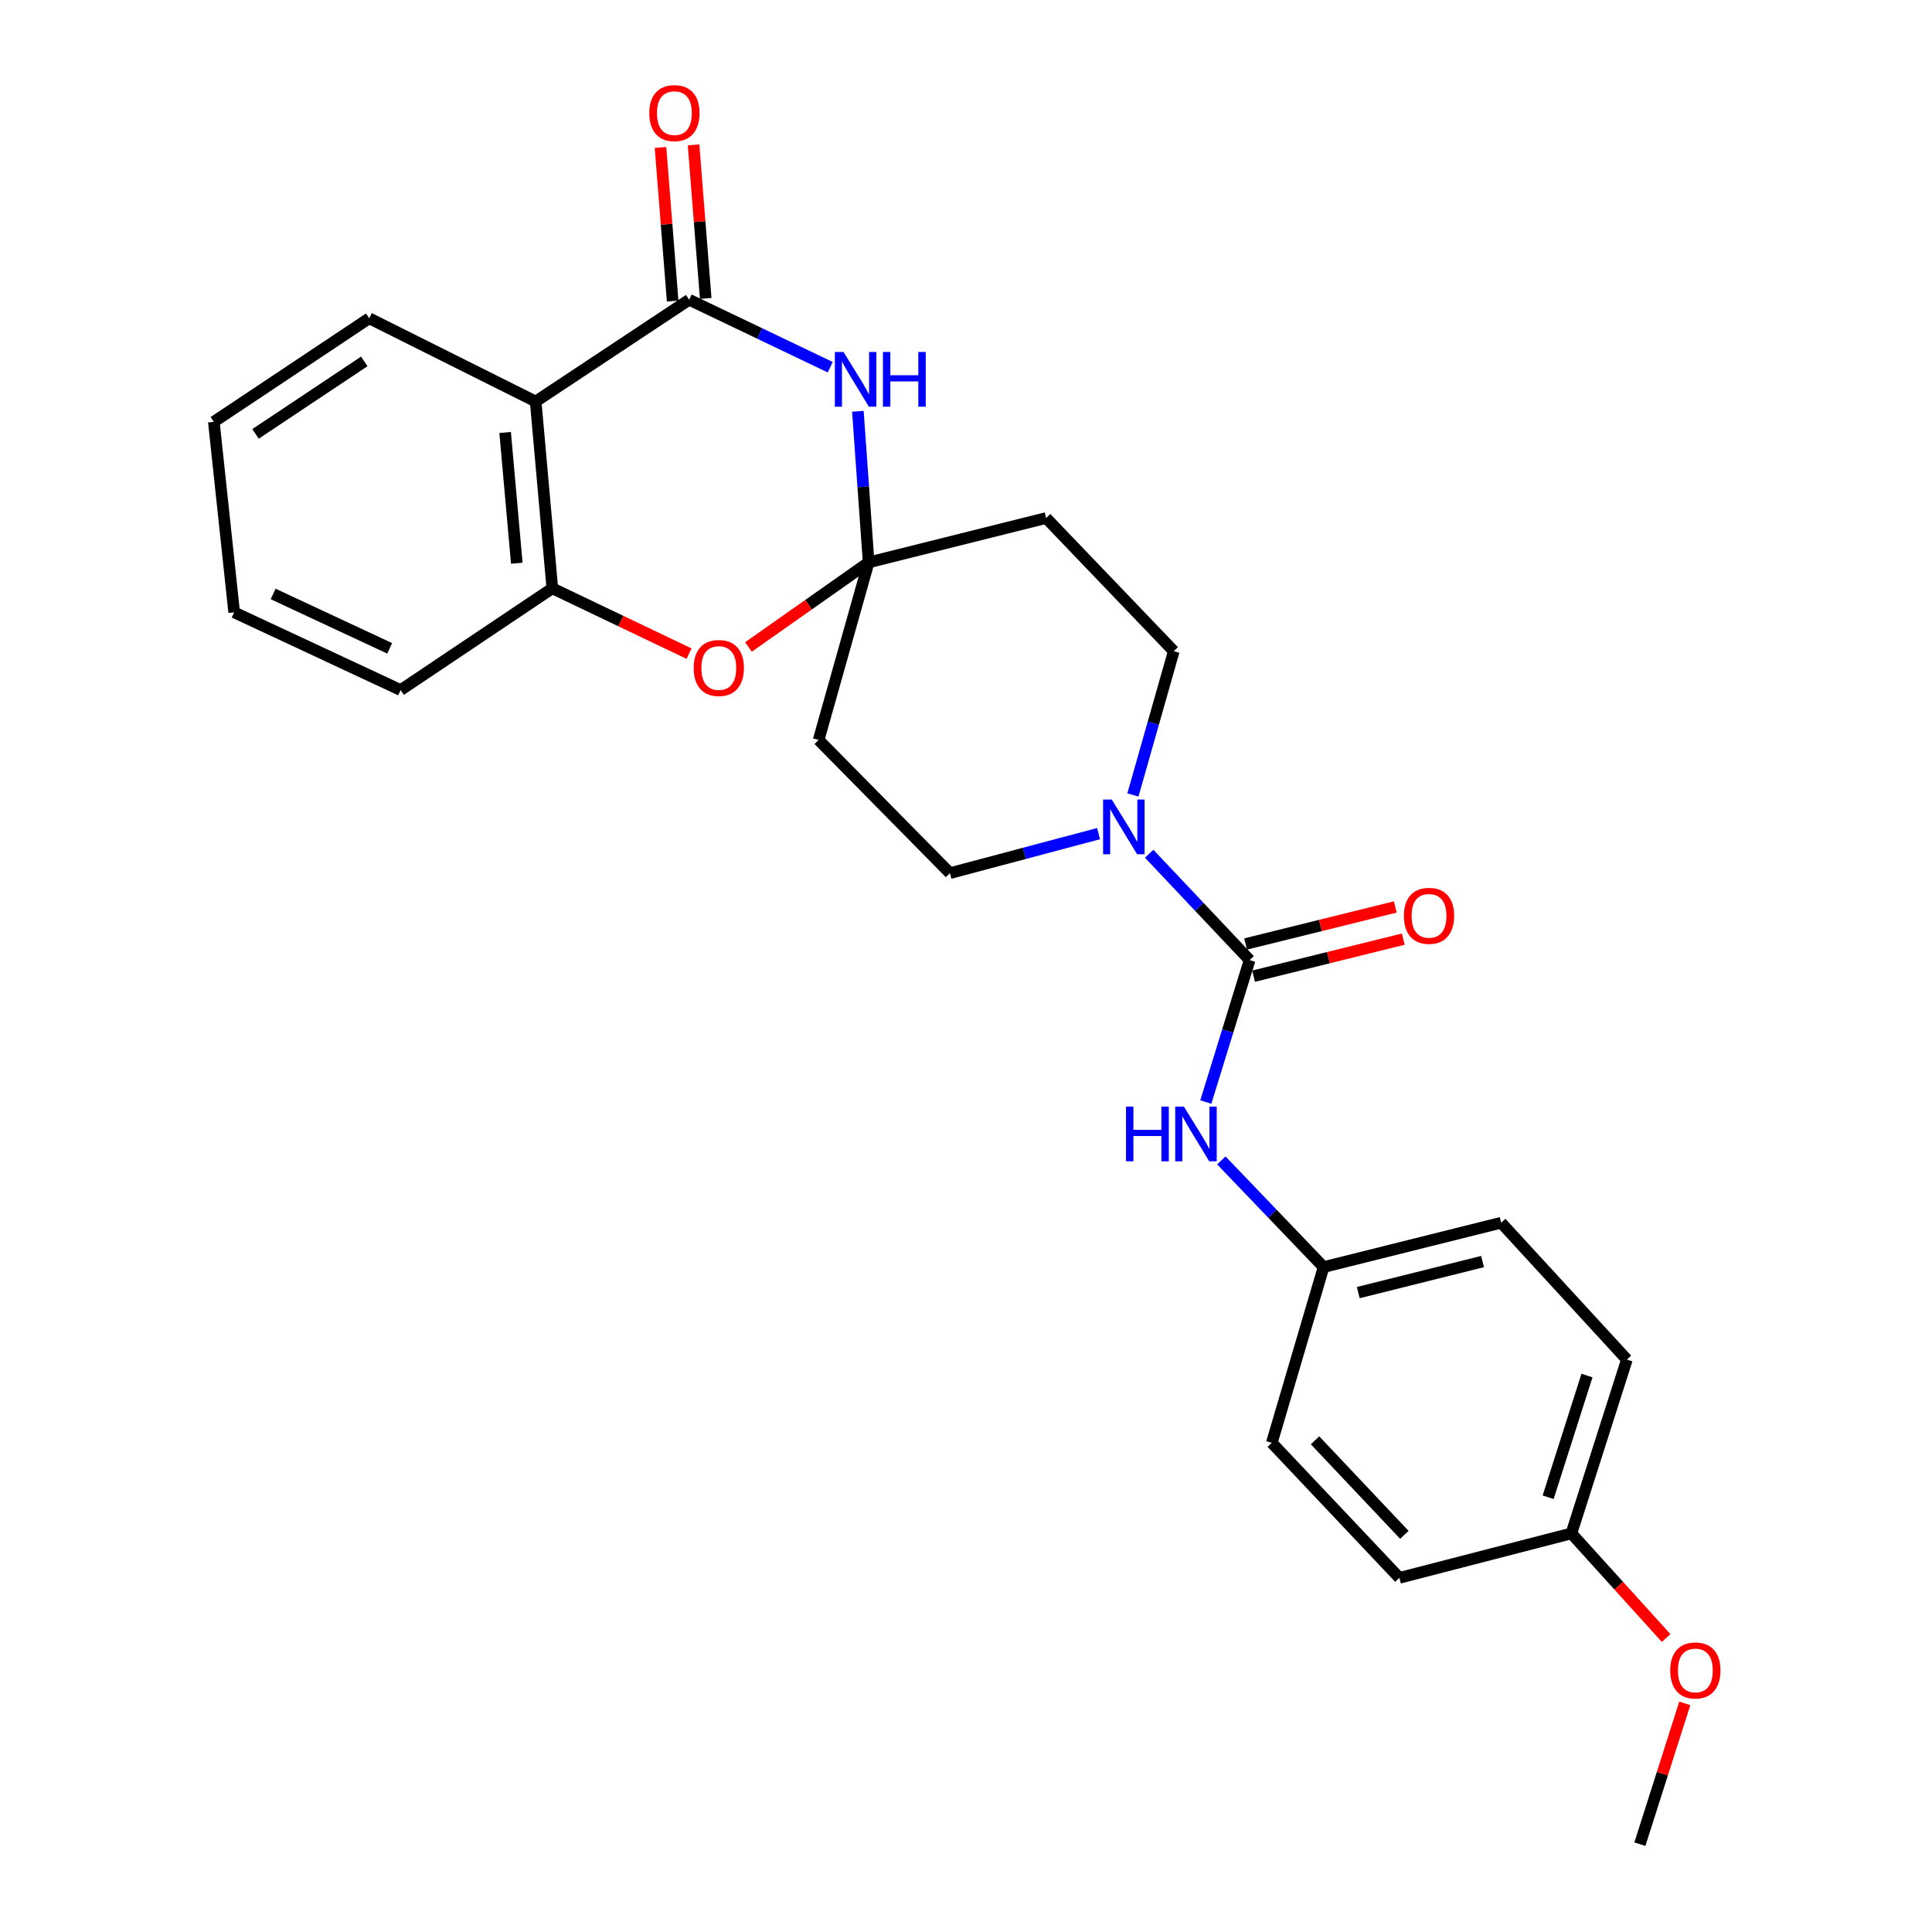 <?xml version='1.0' encoding='iso-8859-1'?>
<svg version='1.1' baseProfile='full'
              xmlns='http://www.w3.org/2000/svg'
                      xmlns:rdkit='http://www.rdkit.org/xml'
                      xmlns:xlink='http://www.w3.org/1999/xlink'
                  xml:space='preserve'
width='1000px' height='1000px' viewBox='0 0 1000 1000'>
<!-- END OF HEADER -->
<rect style='opacity:1.0;fill:#FFFFFF;stroke:none' width='1000' height='1000' x='0' y='0'> </rect>
<path class='bond-0' d='M 356.716,155.149 L 393.224,172.607' style='fill:none;fill-rule:evenodd;stroke:#000000;stroke-width:6px;stroke-linecap:butt;stroke-linejoin:miter;stroke-opacity:1' />
<path class='bond-0' d='M 393.224,172.607 L 429.732,190.064' style='fill:none;fill-rule:evenodd;stroke:#0000FF;stroke-width:6px;stroke-linecap:butt;stroke-linejoin:miter;stroke-opacity:1' />
<path class='bond-3' d='M 356.716,155.149 L 277.258,207.822' style='fill:none;fill-rule:evenodd;stroke:#000000;stroke-width:6px;stroke-linecap:butt;stroke-linejoin:miter;stroke-opacity:1' />
<path class='bond-12' d='M 365.271,154.472 L 362.127,114.725' style='fill:none;fill-rule:evenodd;stroke:#000000;stroke-width:6px;stroke-linecap:butt;stroke-linejoin:miter;stroke-opacity:1' />
<path class='bond-12' d='M 362.127,114.725 L 358.983,74.978' style='fill:none;fill-rule:evenodd;stroke:#FF0000;stroke-width:6px;stroke-linecap:butt;stroke-linejoin:miter;stroke-opacity:1' />
<path class='bond-12' d='M 348.161,155.826 L 345.017,116.079' style='fill:none;fill-rule:evenodd;stroke:#000000;stroke-width:6px;stroke-linecap:butt;stroke-linejoin:miter;stroke-opacity:1' />
<path class='bond-12' d='M 345.017,116.079 L 341.873,76.331' style='fill:none;fill-rule:evenodd;stroke:#FF0000;stroke-width:6px;stroke-linecap:butt;stroke-linejoin:miter;stroke-opacity:1' />
<path class='bond-1' d='M 444.035,212.877 L 446.818,251.99' style='fill:none;fill-rule:evenodd;stroke:#0000FF;stroke-width:6px;stroke-linecap:butt;stroke-linejoin:miter;stroke-opacity:1' />
<path class='bond-1' d='M 446.818,251.99 L 449.6,291.104' style='fill:none;fill-rule:evenodd;stroke:#000000;stroke-width:6px;stroke-linecap:butt;stroke-linejoin:miter;stroke-opacity:1' />
<path class='bond-8' d='M 449.6,291.104 L 541.483,268.124' style='fill:none;fill-rule:evenodd;stroke:#000000;stroke-width:6px;stroke-linecap:butt;stroke-linejoin:miter;stroke-opacity:1' />
<path class='bond-9' d='M 449.6,291.104 L 423.721,383.006' style='fill:none;fill-rule:evenodd;stroke:#000000;stroke-width:6px;stroke-linecap:butt;stroke-linejoin:miter;stroke-opacity:1' />
<path class='bond-26' d='M 449.6,291.104 L 418.51,312.982' style='fill:none;fill-rule:evenodd;stroke:#000000;stroke-width:6px;stroke-linecap:butt;stroke-linejoin:miter;stroke-opacity:1' />
<path class='bond-26' d='M 418.51,312.982 L 387.42,334.859' style='fill:none;fill-rule:evenodd;stroke:#FF0000;stroke-width:6px;stroke-linecap:butt;stroke-linejoin:miter;stroke-opacity:1' />
<path class='bond-2' d='M 646.791,496.934 L 620.797,469.41' style='fill:none;fill-rule:evenodd;stroke:#000000;stroke-width:6px;stroke-linecap:butt;stroke-linejoin:miter;stroke-opacity:1' />
<path class='bond-2' d='M 620.797,469.41 L 594.804,441.885' style='fill:none;fill-rule:evenodd;stroke:#0000FF;stroke-width:6px;stroke-linecap:butt;stroke-linejoin:miter;stroke-opacity:1' />
<path class='bond-7' d='M 646.791,496.934 L 635.459,533.674' style='fill:none;fill-rule:evenodd;stroke:#000000;stroke-width:6px;stroke-linecap:butt;stroke-linejoin:miter;stroke-opacity:1' />
<path class='bond-7' d='M 635.459,533.674 L 624.127,570.414' style='fill:none;fill-rule:evenodd;stroke:#0000FF;stroke-width:6px;stroke-linecap:butt;stroke-linejoin:miter;stroke-opacity:1' />
<path class='bond-13' d='M 648.853,505.265 L 687.589,495.679' style='fill:none;fill-rule:evenodd;stroke:#000000;stroke-width:6px;stroke-linecap:butt;stroke-linejoin:miter;stroke-opacity:1' />
<path class='bond-13' d='M 687.589,495.679 L 726.326,486.093' style='fill:none;fill-rule:evenodd;stroke:#FF0000;stroke-width:6px;stroke-linecap:butt;stroke-linejoin:miter;stroke-opacity:1' />
<path class='bond-13' d='M 644.73,488.604 L 683.466,479.018' style='fill:none;fill-rule:evenodd;stroke:#000000;stroke-width:6px;stroke-linecap:butt;stroke-linejoin:miter;stroke-opacity:1' />
<path class='bond-13' d='M 683.466,479.018 L 722.203,469.432' style='fill:none;fill-rule:evenodd;stroke:#FF0000;stroke-width:6px;stroke-linecap:butt;stroke-linejoin:miter;stroke-opacity:1' />
<path class='bond-6' d='M 277.258,207.822 L 285.878,304.511' style='fill:none;fill-rule:evenodd;stroke:#000000;stroke-width:6px;stroke-linecap:butt;stroke-linejoin:miter;stroke-opacity:1' />
<path class='bond-6' d='M 261.455,223.85 L 267.489,291.532' style='fill:none;fill-rule:evenodd;stroke:#000000;stroke-width:6px;stroke-linecap:butt;stroke-linejoin:miter;stroke-opacity:1' />
<path class='bond-16' d='M 277.258,207.822 L 191.097,164.742' style='fill:none;fill-rule:evenodd;stroke:#000000;stroke-width:6px;stroke-linecap:butt;stroke-linejoin:miter;stroke-opacity:1' />
<path class='bond-4' d='M 568.625,431.48 L 530.162,441.713' style='fill:none;fill-rule:evenodd;stroke:#0000FF;stroke-width:6px;stroke-linecap:butt;stroke-linejoin:miter;stroke-opacity:1' />
<path class='bond-4' d='M 530.162,441.713 L 491.699,451.946' style='fill:none;fill-rule:evenodd;stroke:#000000;stroke-width:6px;stroke-linecap:butt;stroke-linejoin:miter;stroke-opacity:1' />
<path class='bond-28' d='M 586.39,411.479 L 596.967,374.267' style='fill:none;fill-rule:evenodd;stroke:#0000FF;stroke-width:6px;stroke-linecap:butt;stroke-linejoin:miter;stroke-opacity:1' />
<path class='bond-28' d='M 596.967,374.267 L 607.544,337.055' style='fill:none;fill-rule:evenodd;stroke:#000000;stroke-width:6px;stroke-linecap:butt;stroke-linejoin:miter;stroke-opacity:1' />
<path class='bond-5' d='M 356.662,338.324 L 321.27,321.418' style='fill:none;fill-rule:evenodd;stroke:#FF0000;stroke-width:6px;stroke-linecap:butt;stroke-linejoin:miter;stroke-opacity:1' />
<path class='bond-5' d='M 321.27,321.418 L 285.878,304.511' style='fill:none;fill-rule:evenodd;stroke:#000000;stroke-width:6px;stroke-linecap:butt;stroke-linejoin:miter;stroke-opacity:1' />
<path class='bond-22' d='M 285.878,304.511 L 207.364,357.175' style='fill:none;fill-rule:evenodd;stroke:#000000;stroke-width:6px;stroke-linecap:butt;stroke-linejoin:miter;stroke-opacity:1' />
<path class='bond-14' d='M 632.16,600.624 L 658.623,628.232' style='fill:none;fill-rule:evenodd;stroke:#0000FF;stroke-width:6px;stroke-linecap:butt;stroke-linejoin:miter;stroke-opacity:1' />
<path class='bond-14' d='M 658.623,628.232 L 685.085,655.841' style='fill:none;fill-rule:evenodd;stroke:#000000;stroke-width:6px;stroke-linecap:butt;stroke-linejoin:miter;stroke-opacity:1' />
<path class='bond-11' d='M 541.483,268.124 L 607.544,337.055' style='fill:none;fill-rule:evenodd;stroke:#000000;stroke-width:6px;stroke-linecap:butt;stroke-linejoin:miter;stroke-opacity:1' />
<path class='bond-10' d='M 423.721,383.006 L 491.699,451.946' style='fill:none;fill-rule:evenodd;stroke:#000000;stroke-width:6px;stroke-linecap:butt;stroke-linejoin:miter;stroke-opacity:1' />
<path class='bond-17' d='M 685.085,655.841 L 658.281,746.808' style='fill:none;fill-rule:evenodd;stroke:#000000;stroke-width:6px;stroke-linecap:butt;stroke-linejoin:miter;stroke-opacity:1' />
<path class='bond-18' d='M 685.085,655.841 L 776.987,632.88' style='fill:none;fill-rule:evenodd;stroke:#000000;stroke-width:6px;stroke-linecap:butt;stroke-linejoin:miter;stroke-opacity:1' />
<path class='bond-18' d='M 703.031,669.049 L 767.362,652.976' style='fill:none;fill-rule:evenodd;stroke:#000000;stroke-width:6px;stroke-linecap:butt;stroke-linejoin:miter;stroke-opacity:1' />
<path class='bond-15' d='M 813.355,793.694 L 842.075,703.708' style='fill:none;fill-rule:evenodd;stroke:#000000;stroke-width:6px;stroke-linecap:butt;stroke-linejoin:miter;stroke-opacity:1' />
<path class='bond-15' d='M 801.312,774.977 L 821.416,711.987' style='fill:none;fill-rule:evenodd;stroke:#000000;stroke-width:6px;stroke-linecap:butt;stroke-linejoin:miter;stroke-opacity:1' />
<path class='bond-21' d='M 813.355,793.694 L 837.866,820.763' style='fill:none;fill-rule:evenodd;stroke:#000000;stroke-width:6px;stroke-linecap:butt;stroke-linejoin:miter;stroke-opacity:1' />
<path class='bond-21' d='M 837.866,820.763 L 862.378,847.832' style='fill:none;fill-rule:evenodd;stroke:#FF0000;stroke-width:6px;stroke-linecap:butt;stroke-linejoin:miter;stroke-opacity:1' />
<path class='bond-29' d='M 813.355,793.694 L 724.323,816.702' style='fill:none;fill-rule:evenodd;stroke:#000000;stroke-width:6px;stroke-linecap:butt;stroke-linejoin:miter;stroke-opacity:1' />
<path class='bond-24' d='M 191.097,164.742 L 110.676,218.34' style='fill:none;fill-rule:evenodd;stroke:#000000;stroke-width:6px;stroke-linecap:butt;stroke-linejoin:miter;stroke-opacity:1' />
<path class='bond-24' d='M 188.552,187.064 L 132.257,224.582' style='fill:none;fill-rule:evenodd;stroke:#000000;stroke-width:6px;stroke-linecap:butt;stroke-linejoin:miter;stroke-opacity:1' />
<path class='bond-19' d='M 658.281,746.808 L 724.323,816.702' style='fill:none;fill-rule:evenodd;stroke:#000000;stroke-width:6px;stroke-linecap:butt;stroke-linejoin:miter;stroke-opacity:1' />
<path class='bond-19' d='M 680.663,745.504 L 726.892,794.43' style='fill:none;fill-rule:evenodd;stroke:#000000;stroke-width:6px;stroke-linecap:butt;stroke-linejoin:miter;stroke-opacity:1' />
<path class='bond-20' d='M 776.987,632.88 L 842.075,703.708' style='fill:none;fill-rule:evenodd;stroke:#000000;stroke-width:6px;stroke-linecap:butt;stroke-linejoin:miter;stroke-opacity:1' />
<path class='bond-23' d='M 872.047,881.663 L 860.422,918.104' style='fill:none;fill-rule:evenodd;stroke:#FF0000;stroke-width:6px;stroke-linecap:butt;stroke-linejoin:miter;stroke-opacity:1' />
<path class='bond-23' d='M 860.422,918.104 L 848.798,954.545' style='fill:none;fill-rule:evenodd;stroke:#000000;stroke-width:6px;stroke-linecap:butt;stroke-linejoin:miter;stroke-opacity:1' />
<path class='bond-27' d='M 207.364,357.175 L 121.203,316.945' style='fill:none;fill-rule:evenodd;stroke:#000000;stroke-width:6px;stroke-linecap:butt;stroke-linejoin:miter;stroke-opacity:1' />
<path class='bond-27' d='M 201.701,335.588 L 141.388,307.427' style='fill:none;fill-rule:evenodd;stroke:#000000;stroke-width:6px;stroke-linecap:butt;stroke-linejoin:miter;stroke-opacity:1' />
<path class='bond-25' d='M 110.676,218.34 L 121.203,316.945' style='fill:none;fill-rule:evenodd;stroke:#000000;stroke-width:6px;stroke-linecap:butt;stroke-linejoin:miter;stroke-opacity:1' />
<path  class='atom-1' d='M 436.599 182.182
L 445.879 197.182
Q 446.799 198.662, 448.279 201.342
Q 449.759 204.022, 449.839 204.182
L 449.839 182.182
L 453.599 182.182
L 453.599 210.502
L 449.719 210.502
L 439.759 194.102
Q 438.599 192.182, 437.359 189.982
Q 436.159 187.782, 435.799 187.102
L 435.799 210.502
L 432.119 210.502
L 432.119 182.182
L 436.599 182.182
' fill='#0000FF'/>
<path  class='atom-1' d='M 456.999 182.182
L 460.839 182.182
L 460.839 194.222
L 475.319 194.222
L 475.319 182.182
L 479.159 182.182
L 479.159 210.502
L 475.319 210.502
L 475.319 197.422
L 460.839 197.422
L 460.839 210.502
L 456.999 210.502
L 456.999 182.182
' fill='#0000FF'/>
<path  class='atom-5' d='M 575.433 413.843
L 584.713 428.843
Q 585.633 430.323, 587.113 433.003
Q 588.593 435.683, 588.673 435.843
L 588.673 413.843
L 592.433 413.843
L 592.433 442.163
L 588.553 442.163
L 578.593 425.763
Q 577.433 423.843, 576.193 421.643
Q 574.993 419.443, 574.633 418.763
L 574.633 442.163
L 570.953 442.163
L 570.953 413.843
L 575.433 413.843
' fill='#0000FF'/>
<path  class='atom-6' d='M 359.049 345.755
Q 359.049 338.955, 362.409 335.155
Q 365.769 331.355, 372.049 331.355
Q 378.329 331.355, 381.689 335.155
Q 385.049 338.955, 385.049 345.755
Q 385.049 352.635, 381.649 356.555
Q 378.249 360.435, 372.049 360.435
Q 365.809 360.435, 362.409 356.555
Q 359.049 352.675, 359.049 345.755
M 372.049 357.235
Q 376.369 357.235, 378.689 354.355
Q 381.049 351.435, 381.049 345.755
Q 381.049 340.195, 378.689 337.395
Q 376.369 334.555, 372.049 334.555
Q 367.729 334.555, 365.369 337.355
Q 363.049 340.155, 363.049 345.755
Q 363.049 351.475, 365.369 354.355
Q 367.729 357.235, 372.049 357.235
' fill='#FF0000'/>
<path  class='atom-8' d='M 582.814 572.769
L 586.654 572.769
L 586.654 584.809
L 601.134 584.809
L 601.134 572.769
L 604.974 572.769
L 604.974 601.089
L 601.134 601.089
L 601.134 588.009
L 586.654 588.009
L 586.654 601.089
L 582.814 601.089
L 582.814 572.769
' fill='#0000FF'/>
<path  class='atom-8' d='M 612.774 572.769
L 622.054 587.769
Q 622.974 589.249, 624.454 591.929
Q 625.934 594.609, 626.014 594.769
L 626.014 572.769
L 629.774 572.769
L 629.774 601.089
L 625.894 601.089
L 615.934 584.689
Q 614.774 582.769, 613.534 580.569
Q 612.334 578.369, 611.974 577.689
L 611.974 601.089
L 608.294 601.089
L 608.294 572.769
L 612.774 572.769
' fill='#0000FF'/>
<path  class='atom-13' d='M 336.069 58.55
Q 336.069 51.75, 339.429 47.95
Q 342.789 44.15, 349.069 44.15
Q 355.349 44.15, 358.709 47.95
Q 362.069 51.75, 362.069 58.55
Q 362.069 65.43, 358.669 69.35
Q 355.269 73.23, 349.069 73.23
Q 342.829 73.23, 339.429 69.35
Q 336.069 65.47, 336.069 58.55
M 349.069 70.03
Q 353.389 70.03, 355.709 67.15
Q 358.069 64.23, 358.069 58.55
Q 358.069 52.99, 355.709 50.19
Q 353.389 47.35, 349.069 47.35
Q 344.749 47.35, 342.389 50.15
Q 340.069 52.95, 340.069 58.55
Q 340.069 64.27, 342.389 67.15
Q 344.749 70.03, 349.069 70.03
' fill='#FF0000'/>
<path  class='atom-14' d='M 726.656 474.034
Q 726.656 467.234, 730.016 463.434
Q 733.376 459.634, 739.656 459.634
Q 745.936 459.634, 749.296 463.434
Q 752.656 467.234, 752.656 474.034
Q 752.656 480.914, 749.256 484.834
Q 745.856 488.714, 739.656 488.714
Q 733.416 488.714, 730.016 484.834
Q 726.656 480.954, 726.656 474.034
M 739.656 485.514
Q 743.976 485.514, 746.296 482.634
Q 748.656 479.714, 748.656 474.034
Q 748.656 468.474, 746.296 465.674
Q 743.976 462.834, 739.656 462.834
Q 735.336 462.834, 732.976 465.634
Q 730.656 468.434, 730.656 474.034
Q 730.656 479.754, 732.976 482.634
Q 735.336 485.514, 739.656 485.514
' fill='#FF0000'/>
<path  class='atom-22' d='M 864.509 864.621
Q 864.509 857.821, 867.869 854.021
Q 871.229 850.221, 877.509 850.221
Q 883.789 850.221, 887.149 854.021
Q 890.509 857.821, 890.509 864.621
Q 890.509 871.501, 887.109 875.421
Q 883.709 879.301, 877.509 879.301
Q 871.269 879.301, 867.869 875.421
Q 864.509 871.541, 864.509 864.621
M 877.509 876.101
Q 881.829 876.101, 884.149 873.221
Q 886.509 870.301, 886.509 864.621
Q 886.509 859.061, 884.149 856.261
Q 881.829 853.421, 877.509 853.421
Q 873.189 853.421, 870.829 856.221
Q 868.509 859.021, 868.509 864.621
Q 868.509 870.341, 870.829 873.221
Q 873.189 876.101, 877.509 876.101
' fill='#FF0000'/>
</svg>
